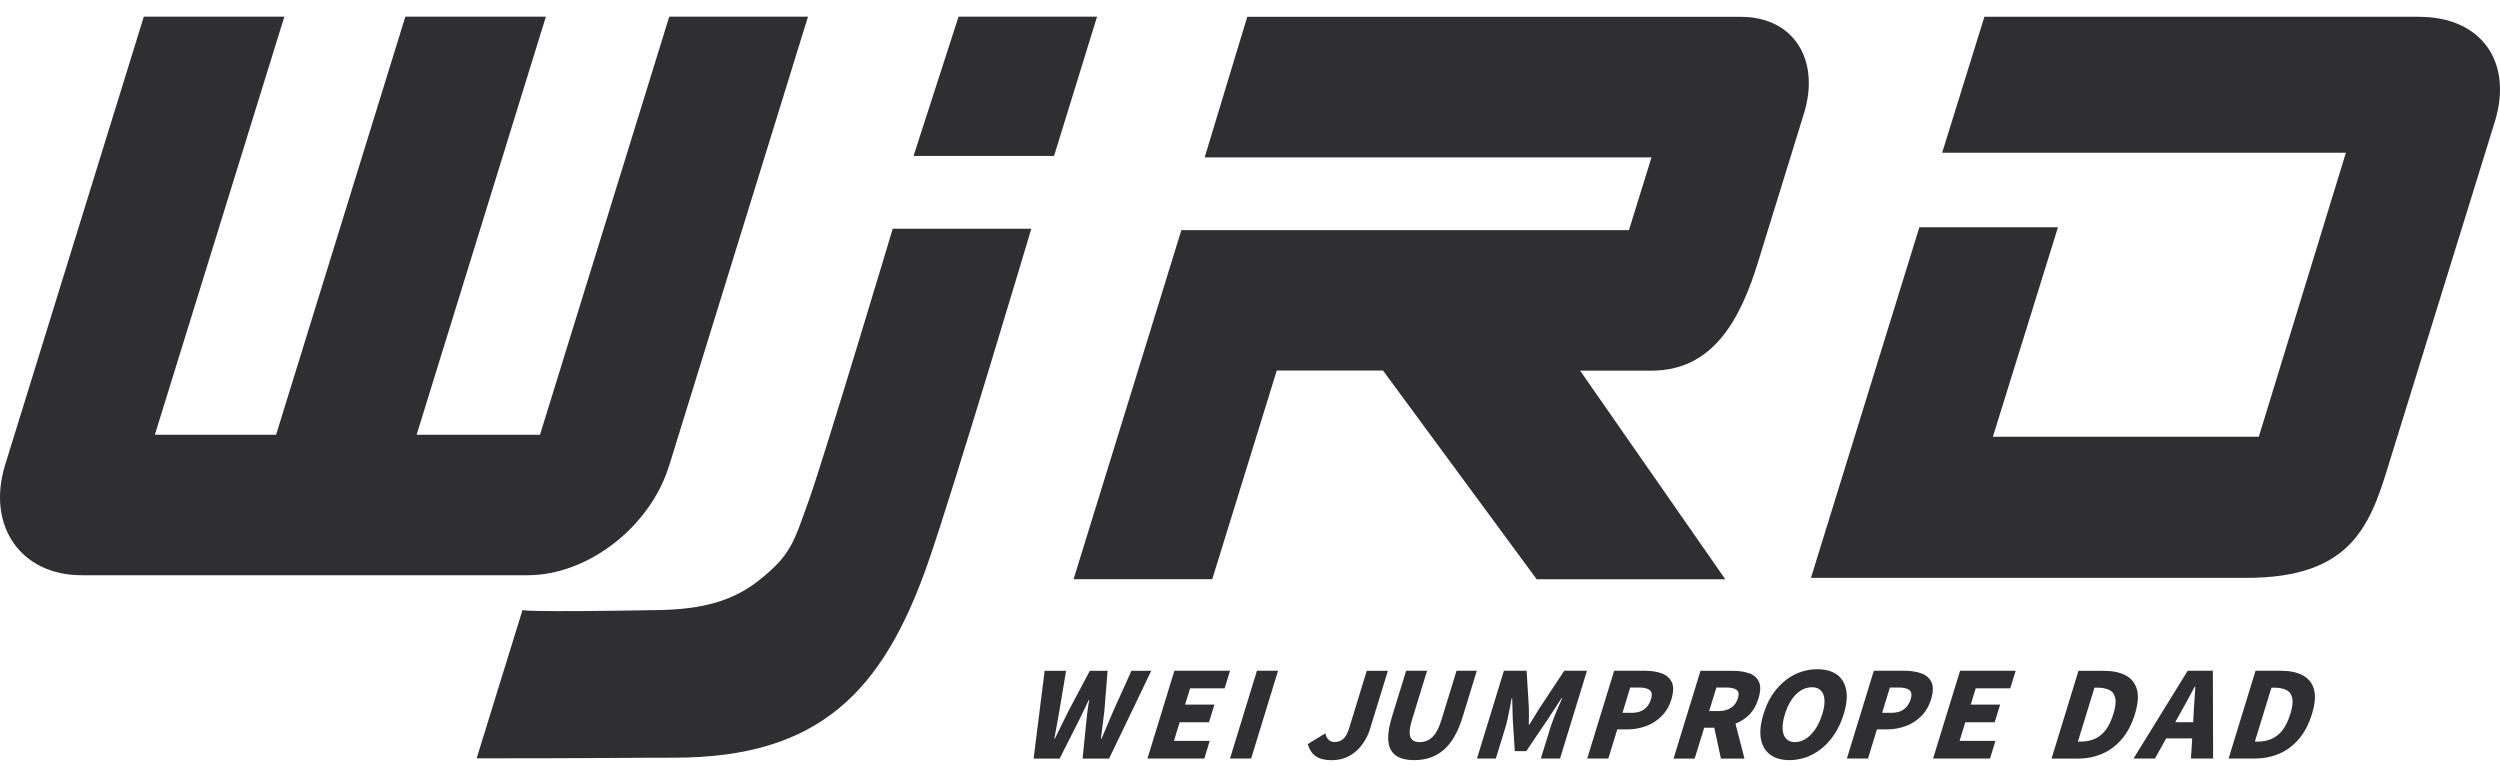 <svg xmlns="http://www.w3.org/2000/svg" fill="none" viewBox="0 0 150 46" height="46" width="150">
<g clip-path="url(#clip0_20_7187)">
<path fill="#2F2F32" d="M67.888 40.245L66.803 42.648C66.687 42.921 66.571 43.199 66.45 43.476C66.333 43.754 66.212 44.037 66.091 44.32H66.056C66.091 44.037 66.126 43.754 66.162 43.476C66.197 43.194 66.232 42.921 66.263 42.653L66.455 40.25H65.389L64.112 42.653C63.976 42.926 63.839 43.204 63.703 43.481C63.567 43.759 63.425 44.042 63.289 44.325H63.259C63.314 44.042 63.365 43.759 63.415 43.481C63.466 43.204 63.511 42.926 63.562 42.653L63.965 40.25H62.678L62.017 45.516H63.577L64.738 43.224C64.839 43.022 64.935 42.815 65.036 42.608C65.137 42.401 65.233 42.199 65.324 42.002H65.354C65.319 42.199 65.283 42.401 65.258 42.608C65.228 42.815 65.207 43.022 65.187 43.224L64.955 45.516H66.546L69.075 40.25H67.878L67.888 40.245Z"></path>
<path fill="#2F2F32" d="M72.538 43.335L72.867 42.275H71.105L71.407 41.3H73.478L73.801 40.245H70.463L68.848 45.511H72.261L72.584 44.451H70.438L70.781 43.335H72.538Z"></path>
<path fill="#2F2F32" d="M73.801 45.511H75.068L76.684 40.245H75.416L73.801 45.511Z"></path>
<path fill="#2F2F32" d="M80.97 43.633C80.864 43.976 80.738 44.213 80.597 44.335C80.45 44.461 80.278 44.521 80.066 44.521C79.94 44.521 79.824 44.481 79.728 44.395C79.627 44.309 79.561 44.178 79.521 44.001L78.466 44.642C78.557 44.966 78.713 45.208 78.94 45.37C79.168 45.531 79.491 45.612 79.9 45.612C80.309 45.612 80.647 45.526 80.955 45.359C81.263 45.188 81.52 44.961 81.727 44.678C81.939 44.395 82.096 44.077 82.202 43.734L83.272 40.25H82.005L80.965 43.638L80.97 43.633Z"></path>
<path fill="#2F2F32" d="M87.392 40.245L86.493 43.173C86.392 43.502 86.276 43.769 86.15 43.966C86.019 44.163 85.877 44.304 85.716 44.395C85.559 44.481 85.382 44.527 85.186 44.527C84.989 44.527 84.842 44.481 84.741 44.395C84.64 44.309 84.585 44.168 84.58 43.966C84.575 43.769 84.62 43.507 84.726 43.173L85.625 40.245H84.368L83.509 43.037C83.373 43.481 83.302 43.865 83.292 44.188C83.282 44.511 83.333 44.779 83.449 44.991C83.565 45.203 83.737 45.355 83.974 45.456C84.211 45.557 84.504 45.607 84.857 45.607C85.211 45.607 85.529 45.557 85.822 45.456C86.115 45.355 86.382 45.198 86.624 44.991C86.867 44.779 87.079 44.517 87.266 44.188C87.453 43.865 87.614 43.481 87.751 43.037L88.609 40.245H87.392Z"></path>
<path fill="#2F2F32" d="M93.855 40.245L92.35 42.522C92.254 42.674 92.163 42.83 92.062 42.992C91.966 43.153 91.866 43.315 91.765 43.476H91.729C91.729 43.315 91.729 43.153 91.734 42.992C91.734 42.83 91.734 42.674 91.734 42.522L91.598 40.245H90.235L88.619 45.511H89.75L90.305 43.709C90.361 43.532 90.412 43.34 90.457 43.123C90.502 42.906 90.553 42.689 90.593 42.467C90.639 42.249 90.674 42.053 90.699 41.886H90.73L90.765 43.143L90.886 45.067H91.578L92.875 43.143L93.698 41.886H93.734C93.658 42.058 93.572 42.249 93.481 42.467C93.385 42.684 93.299 42.906 93.214 43.123C93.128 43.34 93.057 43.537 93.007 43.709L92.451 45.511H93.602L95.218 40.245H93.845H93.855Z"></path>
<path fill="#2F2F32" d="M100.313 40.942C100.196 40.694 100 40.513 99.712 40.407C99.424 40.301 99.091 40.245 98.702 40.245H96.849L95.233 45.511H96.501L97.036 43.764H97.652C98.025 43.764 98.389 43.699 98.742 43.572C99.096 43.446 99.409 43.249 99.681 42.982C99.954 42.714 100.156 42.376 100.282 41.962C100.414 41.528 100.424 41.189 100.313 40.937V40.942ZM99.055 41.967C98.975 42.224 98.838 42.426 98.647 42.563C98.455 42.704 98.202 42.77 97.899 42.77H97.349L97.813 41.25H98.328C98.636 41.25 98.853 41.305 98.985 41.406C99.116 41.512 99.141 41.699 99.061 41.962L99.055 41.967Z"></path>
<path fill="#2F2F32" d="M104.942 40.396C104.659 40.295 104.331 40.25 103.957 40.25H102.029L100.413 45.516H101.68L102.251 43.663H102.857L103.256 45.516H104.669L104.129 43.421C104.422 43.3 104.689 43.138 104.922 42.916C105.189 42.658 105.381 42.32 105.507 41.911C105.639 41.487 105.649 41.154 105.538 40.911C105.427 40.669 105.23 40.497 104.952 40.396H104.942ZM104.27 41.906C104.195 42.153 104.058 42.34 103.861 42.467C103.665 42.598 103.412 42.663 103.114 42.663H102.549L102.983 41.25H103.548C103.851 41.25 104.063 41.295 104.195 41.391C104.326 41.487 104.351 41.659 104.275 41.906H104.27Z"></path>
<path fill="#2F2F32" d="M110.208 40.472C109.91 40.26 109.527 40.154 109.042 40.154C108.557 40.154 108.113 40.26 107.689 40.467C107.26 40.679 106.886 40.982 106.558 41.386C106.23 41.79 105.982 42.28 105.806 42.85C105.629 43.426 105.578 43.921 105.654 44.33C105.73 44.744 105.917 45.057 106.21 45.279C106.507 45.496 106.891 45.607 107.366 45.607C107.84 45.607 108.3 45.496 108.729 45.279C109.158 45.062 109.537 44.744 109.865 44.33C110.193 43.916 110.446 43.426 110.622 42.85C110.799 42.275 110.85 41.79 110.769 41.386C110.688 40.987 110.501 40.679 110.208 40.467V40.472ZM109.335 42.855C109.229 43.194 109.092 43.492 108.926 43.739C108.759 43.986 108.567 44.183 108.36 44.32C108.153 44.456 107.931 44.527 107.699 44.527C107.467 44.527 107.29 44.456 107.164 44.32C107.038 44.183 106.967 43.992 106.957 43.739C106.942 43.492 106.992 43.194 107.093 42.855C107.199 42.517 107.33 42.224 107.497 41.982C107.659 41.74 107.845 41.553 108.052 41.427C108.259 41.3 108.477 41.235 108.709 41.235C108.941 41.235 109.118 41.3 109.249 41.427C109.375 41.553 109.451 41.74 109.466 41.982C109.486 42.224 109.441 42.517 109.335 42.855Z"></path>
<path fill="#2F2F32" d="M115.893 40.942C115.777 40.694 115.58 40.513 115.292 40.407C115.004 40.301 114.671 40.245 114.282 40.245H112.429L110.813 45.511H112.081L112.616 43.764H113.232C113.606 43.764 113.969 43.699 114.322 43.572C114.676 43.446 114.989 43.249 115.262 42.982C115.534 42.714 115.736 42.376 115.862 41.962C115.994 41.528 116.004 41.189 115.893 40.937V40.942ZM114.635 41.967C114.555 42.224 114.418 42.426 114.227 42.563C114.035 42.704 113.782 42.77 113.479 42.77H112.929L113.393 41.25H113.908C114.216 41.25 114.434 41.305 114.565 41.406C114.696 41.512 114.721 41.699 114.641 41.962L114.635 41.967Z"></path>
<path fill="#2F2F32" d="M115.984 45.511H119.402L119.726 44.451H117.575L117.918 43.335H119.68L120.008 42.275H118.246L118.544 41.3H120.614L120.942 40.245H117.605L115.984 45.511Z"></path>
<path fill="#2F2F32" d="M128.212 41.366C128.106 40.982 127.884 40.704 127.541 40.523C127.198 40.341 126.758 40.25 126.223 40.25H124.708L123.093 45.516H124.678C125.193 45.516 125.673 45.42 126.117 45.233C126.561 45.046 126.955 44.754 127.298 44.36C127.637 43.966 127.904 43.466 128.091 42.86C128.278 42.249 128.323 41.749 128.217 41.371L128.212 41.366ZM126.794 42.855C126.667 43.269 126.506 43.597 126.309 43.84C126.112 44.082 125.89 44.249 125.642 44.35C125.395 44.451 125.127 44.496 124.845 44.496H124.673L125.668 41.26H125.839C126.122 41.26 126.359 41.305 126.551 41.396C126.743 41.487 126.864 41.648 126.915 41.881C126.965 42.113 126.93 42.436 126.799 42.855H126.794Z"></path>
<path fill="#2F2F32" d="M131.262 40.245L128.011 45.511H129.298L129.97 44.304H131.53L131.459 45.511H132.787L132.772 40.245H131.257H131.262ZM130.515 43.33L130.762 42.886C130.909 42.623 131.065 42.34 131.227 42.048C131.388 41.755 131.54 41.467 131.686 41.194H131.717C131.707 41.462 131.686 41.745 131.666 42.042C131.641 42.34 131.626 42.618 131.616 42.886L131.59 43.33H130.52H130.515Z"></path>
<path fill="#2F2F32" d="M138.164 40.518C137.821 40.336 137.381 40.245 136.846 40.245H135.331L133.716 45.511H135.301C135.816 45.511 136.296 45.415 136.74 45.228C137.184 45.042 137.578 44.749 137.922 44.355C138.26 43.961 138.527 43.461 138.714 42.855C138.901 42.245 138.946 41.745 138.84 41.366C138.734 40.982 138.512 40.705 138.169 40.523L138.164 40.518ZM137.412 42.855C137.285 43.269 137.124 43.598 136.927 43.84C136.73 44.082 136.508 44.249 136.26 44.35C136.013 44.451 135.745 44.496 135.463 44.496H135.291L136.286 41.26H136.457C136.74 41.26 136.977 41.305 137.169 41.396C137.361 41.487 137.482 41.649 137.533 41.881C137.583 42.113 137.548 42.436 137.417 42.855H137.412Z"></path>
<path fill="#2F2F32" d="M92.193 34.757H103.518L94.808 22.241H99.08C102.72 22.241 104.401 19.292 105.507 15.647L108.249 6.771C109.213 3.59 107.628 1.01 104.447 1.01H74.835L72.28 9.442H99.09L97.737 13.809H70.882L64.414 34.752H72.735L76.607 22.231H82.979L92.198 34.752L92.193 34.757Z"></path>
<path fill="#2F2F32" d="M40.155 27.921L48.48 1H40.155L32.4 26.083H24.998L32.753 1H24.321L16.566 26.083H9.291L17.061 1H8.629L0.299 27.921C-0.807 31.561 1.253 34.514 4.893 34.514H31.662C35.303 34.514 39.049 31.566 40.15 27.921H40.155Z"></path>
<path fill="#2F2F32" d="M53.564 13.723C53.564 13.723 49.46 27.416 48.541 29.991C47.622 32.561 47.46 33.288 45.567 34.797C43.997 36.049 42.184 36.559 39.483 36.605C31.339 36.746 31.415 36.605 31.349 36.605L28.598 45.501C35.575 45.501 37.67 45.461 40.452 45.461C49.162 45.461 52.994 41.492 55.695 33.727C57.245 29.274 61.88 13.723 61.88 13.723H53.559H53.564Z"></path>
<path fill="#2F2F32" d="M57.513 1L54.812 9.356H63.243L65.823 1H57.513Z"></path>
<path fill="#2F2F32" d="M145.167 1.005H119.064L116.529 9.164H140.754L135.528 26.204H119.574L123.477 13.637H115.161L108.658 34.671H134.801C140.931 34.671 142.163 31.682 143.268 28.042L149.696 7.281C150.801 3.64 148.807 1.01 145.167 1.01V1.005Z"></path>
</g>
<defs>
<clipPath id="clip0_20_7187">
<rect fill="white" height="46" width="150"></rect>
</clipPath>
</defs>
</svg>
